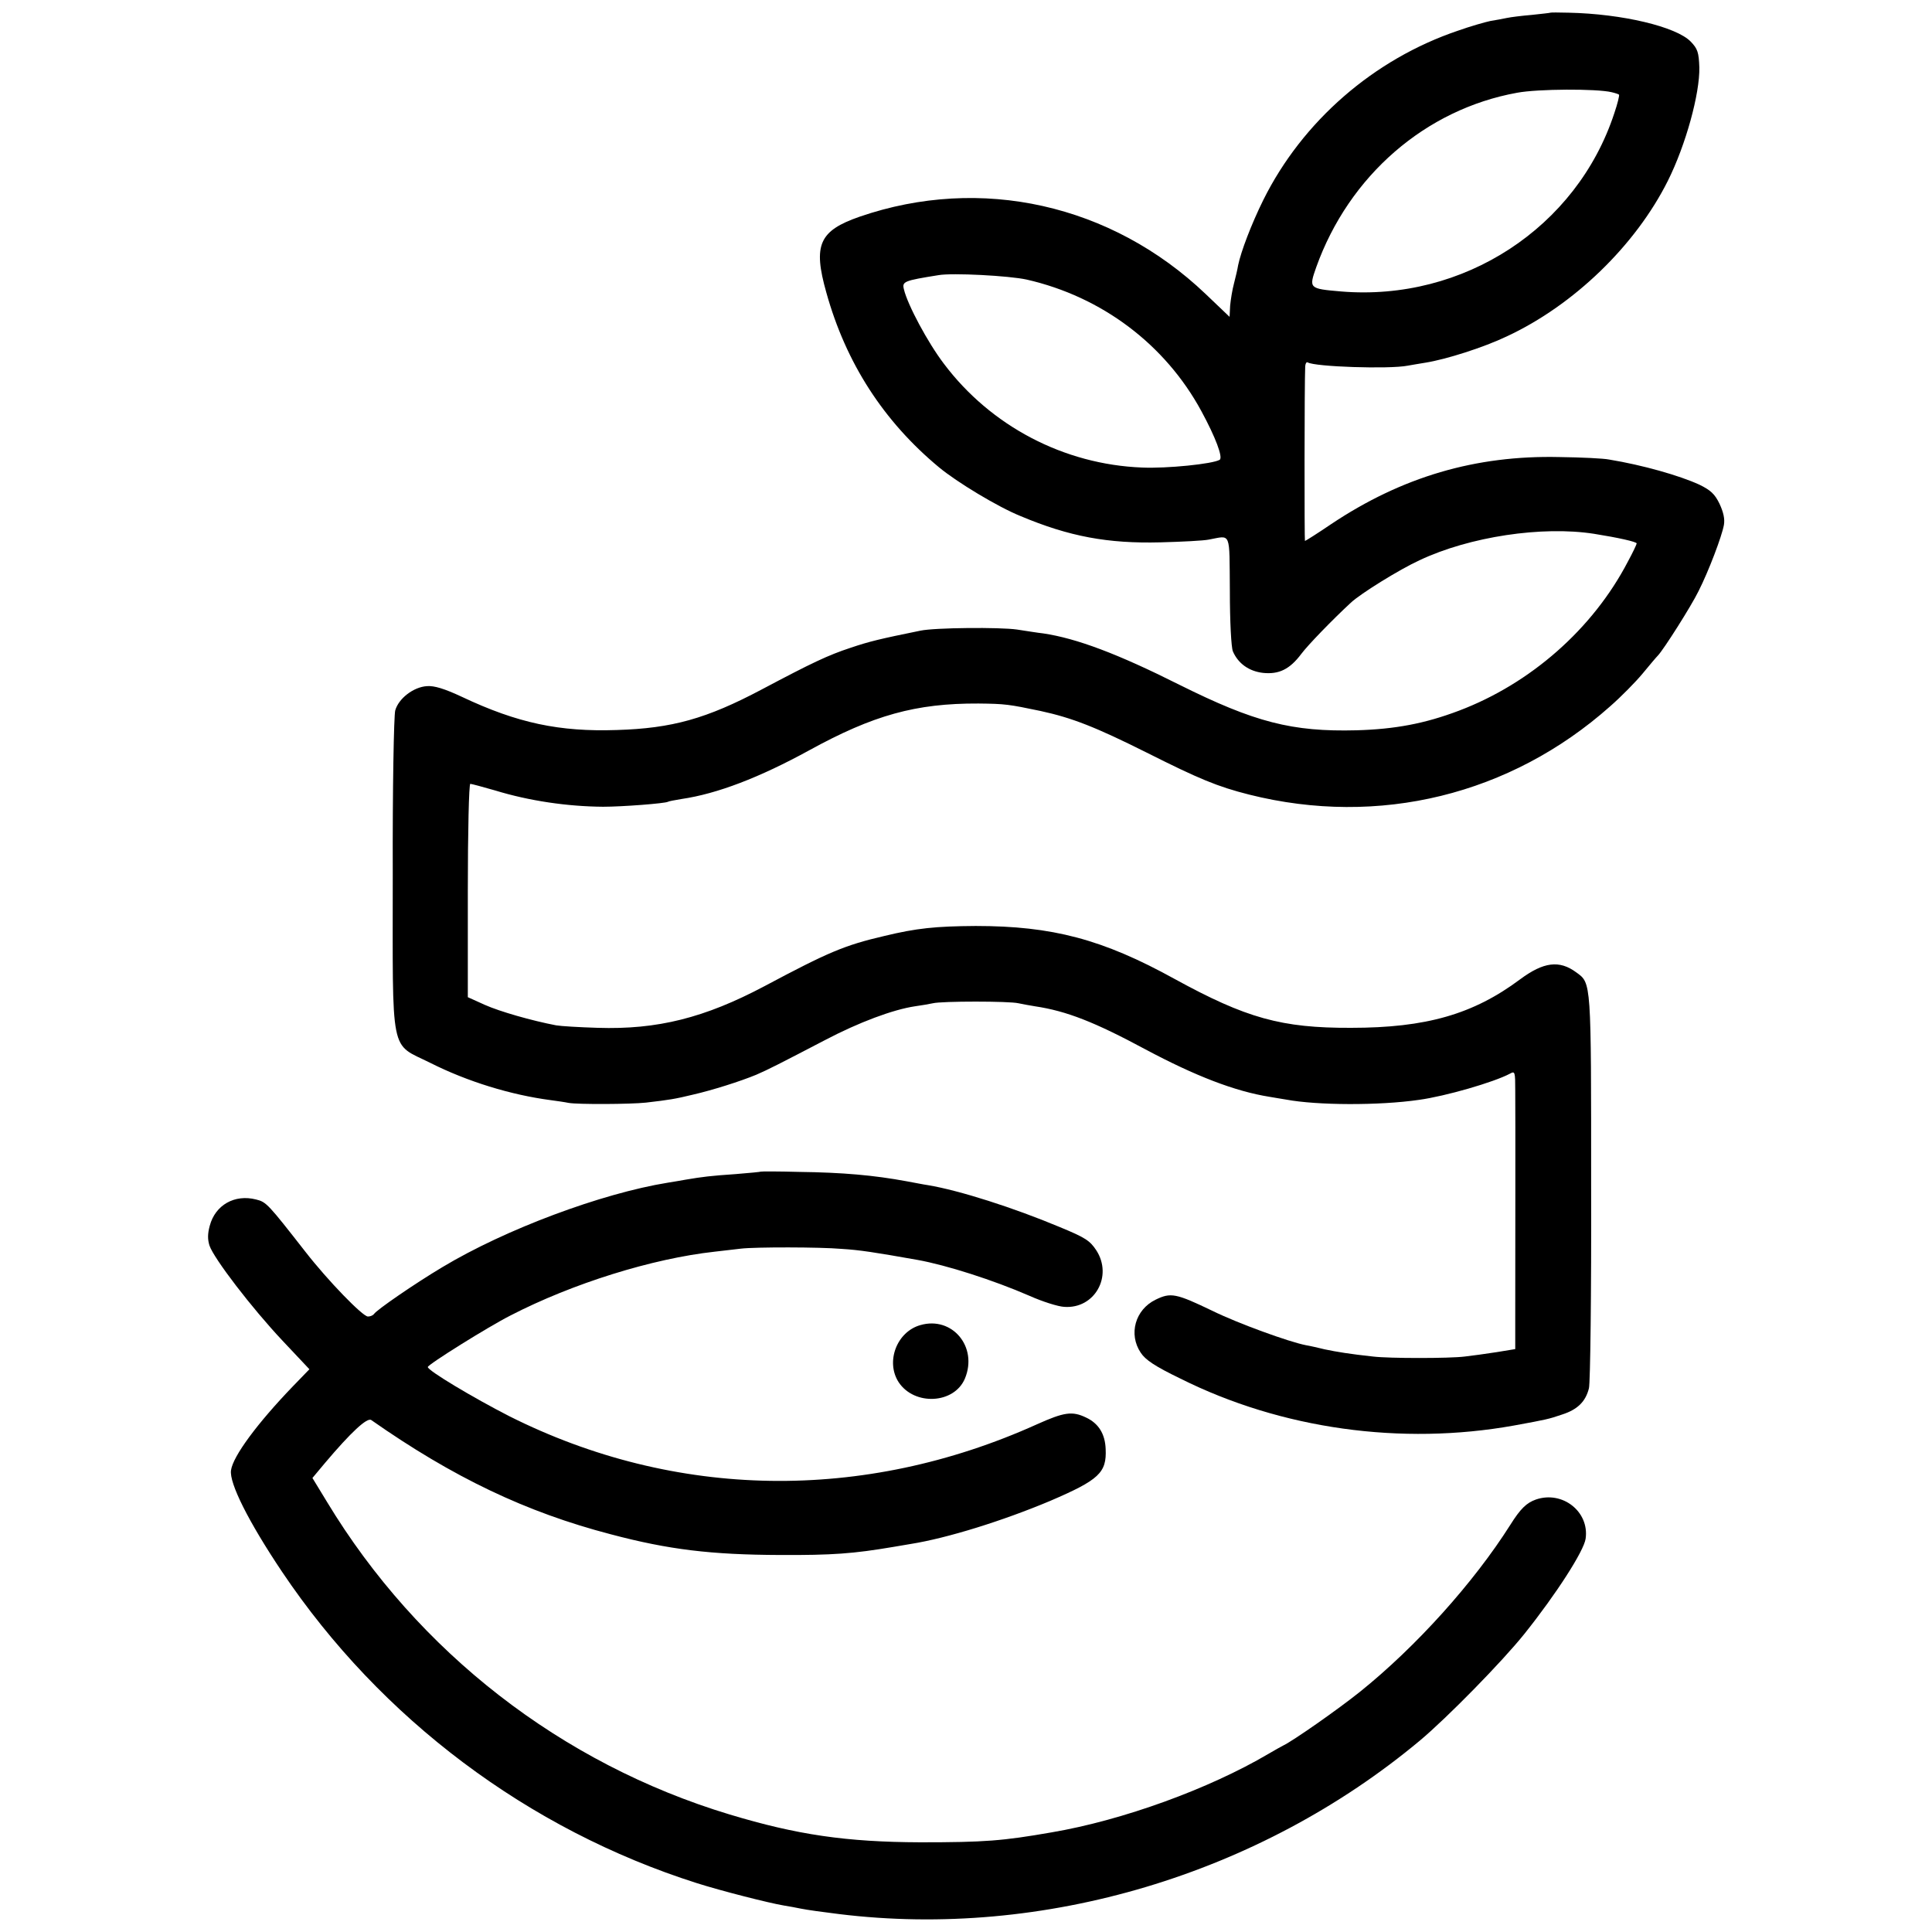 <?xml version="1.0" standalone="no"?>
<!DOCTYPE svg PUBLIC "-//W3C//DTD SVG 20010904//EN"
 "http://www.w3.org/TR/2001/REC-SVG-20010904/DTD/svg10.dtd">
<svg version="1.0" xmlns="http://www.w3.org/2000/svg"
 width="700pt" height="700pt" viewBox="0 0 700 700"
 preserveAspectRatio="xMidYMid meet">
<g transform="translate(0,700) scale(0.1,-0.1)"
fill="#000000" stroke="none">
<path d="M5617 6954 c-1 -1 -31 -4 -67 -8 -36 -3 -76 -8 -90 -11 -14 -3 -41
-8 -60 -11 -19 -4 -72 -19 -117 -35 -305 -103 -564 -328 -706 -614 -43 -87
-81 -187 -91 -236 -2 -13 -9 -43 -15 -66 -6 -22 -12 -59 -14 -81 l-2 -40 -87
83 c-341 325 -814 431 -1253 280 -147 -51 -170 -102 -121 -275 71 -255 207
-466 408 -633 65 -54 214 -144 296 -177 176 -74 316 -100 507 -95 77 2 156 6
175 10 82 15 74 33 76 -185 0 -112 5 -206 11 -220 19 -44 58 -72 109 -78 58
-6 97 13 139 69 24 32 111 122 179 185 35 33 177 121 249 154 182 86 445 125
632 96 88 -14 155 -29 155 -35 0 -3 -14 -33 -32 -66 -127 -244 -353 -442 -612
-540 -124 -47 -232 -67 -371 -71 -234 -6 -369 29 -642 165 -223 112 -372 168
-493 186 -19 2 -62 9 -95 14 -62 9 -298 7 -350 -4 -147 -30 -185 -39 -253 -62
-82 -27 -139 -54 -322 -151 -200 -106 -325 -141 -525 -147 -208 -7 -360 25
-561 120 -64 30 -101 41 -127 39 -49 -3 -103 -45 -115 -88 -5 -18 -10 -283 -9
-594 0 -669 -12 -609 136 -683 135 -68 292 -116 436 -135 22 -3 51 -7 65 -10
34 -6 224 -5 280 1 86 10 105 13 171 29 70 16 171 48 229 72 42 18 85 40 250
126 122 64 245 110 325 122 22 3 51 8 65 11 32 8 277 8 310 0 14 -3 41 -8 60
-11 114 -17 216 -57 400 -156 180 -96 324 -152 450 -172 19 -3 46 -8 60 -10
112 -21 337 -22 481 -1 96 13 272 64 330 95 18 10 19 7 19 -62 1 -76 0 -644 0
-830 l0 -106 -67 -11 c-38 -6 -90 -13 -116 -16 -56 -7 -274 -7 -332 0 -84 9
-132 17 -175 26 -25 6 -55 13 -68 15 -62 12 -246 79 -338 124 -133 64 -152 68
-207 41 -74 -36 -99 -125 -54 -192 17 -26 51 -49 144 -94 366 -183 801 -243
1208 -170 120 22 125 23 175 40 56 18 85 47 97 95 5 19 9 348 8 730 0 750 1
737 -54 777 -61 45 -118 38 -203 -25 -170 -127 -341 -176 -613 -176 -252 -1
-380 35 -639 177 -261 144 -443 192 -721 192 -146 -1 -214 -8 -330 -36 -146
-34 -204 -59 -435 -182 -217 -115 -388 -158 -605 -151 -66 2 -133 6 -150 9
-89 17 -204 50 -258 74 l-62 28 0 386 c0 213 4 387 9 387 4 0 45 -11 90 -24
124 -38 262 -58 391 -59 70 0 225 12 235 18 3 2 25 6 49 10 130 19 283 78 462
176 233 128 387 171 614 170 97 -1 110 -3 225 -27 115 -25 199 -58 385 -151
189 -95 256 -123 371 -152 470 -118 947 -1 1308 320 40 35 92 88 117 118 24
29 49 59 56 66 21 22 120 178 147 233 37 73 85 200 92 240 4 22 -2 47 -16 77
-17 35 -32 49 -73 69 -72 33 -205 71 -327 91 -19 4 -100 8 -180 9 -304 7 -571
-72 -827 -243 -50 -34 -93 -61 -95 -61 -2 0 -2 572 1 633 1 10 4 16 9 14 25
-16 295 -25 362 -12 14 3 43 7 65 11 75 12 210 55 294 95 243 113 467 330 584
564 65 130 116 316 114 411 -2 54 -6 67 -31 93 -52 54 -248 101 -443 105 -35
1 -65 1 -66 0z m222 -288 c13 -3 25 -7 27 -9 2 -2 -5 -32 -17 -67 -136 -415
-547 -683 -990 -646 -117 10 -117 11 -90 88 119 332 396 572 728 632 75 14
287 15 342 2z m-2119 -679 c272 -62 502 -235 633 -477 51 -94 79 -168 66 -176
-25 -15 -191 -32 -281 -28 -283 11 -548 150 -718 376 -58 76 -132 214 -145
270 -7 28 0 31 125 51 50 9 257 -2 320 -16z"/>
<path d="M2757 2755 c-1 -1 -42 -5 -92 -9 -89 -6 -121 -10 -180 -20 -16 -3
-46 -8 -65 -11 -241 -39 -589 -169 -817 -306 -99 -59 -240 -156 -248 -170 -4
-5 -13 -9 -22 -9 -19 0 -145 130 -226 234 -136 174 -142 181 -179 190 -78 20
-148 -20 -168 -95 -8 -29 -8 -50 -1 -72 16 -47 153 -226 265 -345 l97 -103
-60 -62 c-128 -133 -217 -253 -224 -304 -7 -46 63 -186 185 -368 358 -533 892
-934 1503 -1128 88 -28 261 -72 315 -81 19 -3 46 -8 60 -11 24 -5 83 -13 140
-20 740 -91 1523 143 2105 629 99 83 298 286 378 386 116 145 216 301 222 345
14 98 -84 175 -180 142 -34 -12 -56 -33 -93 -92 -133 -210 -342 -442 -545
-605 -80 -64 -240 -176 -277 -194 -8 -4 -33 -18 -55 -31 -214 -126 -526 -240
-785 -284 -178 -31 -242 -36 -475 -36 -269 1 -447 27 -692 101 -609 184 -1129
588 -1458 1132 l-53 87 46 55 c93 110 152 165 167 155 297 -208 561 -334 868
-414 211 -56 365 -74 612 -75 192 -1 268 5 410 29 17 3 46 8 65 11 132 21 334
84 505 156 177 76 205 102 201 188 -2 55 -26 93 -71 114 -50 24 -79 20 -179
-25 -628 -283 -1310 -272 -1911 30 -129 66 -295 165 -295 178 0 9 219 146 300
187 225 116 513 206 740 231 36 4 79 9 95 11 51 6 286 6 365 -1 65 -4 117 -12
275 -40 105 -19 274 -73 405 -130 47 -21 104 -39 126 -40 110 -8 177 111 116
205 -23 35 -40 46 -132 84 -167 70 -364 133 -478 152 -15 2 -49 9 -77 14 -119
22 -232 32 -391 34 -74 2 -135 2 -137 1z"/>
<path d="M3335 2199 c-86 -24 -127 -133 -79 -207 57 -86 201 -79 240 13 48
115 -46 227 -161 194z"/>
</g>
</svg>
